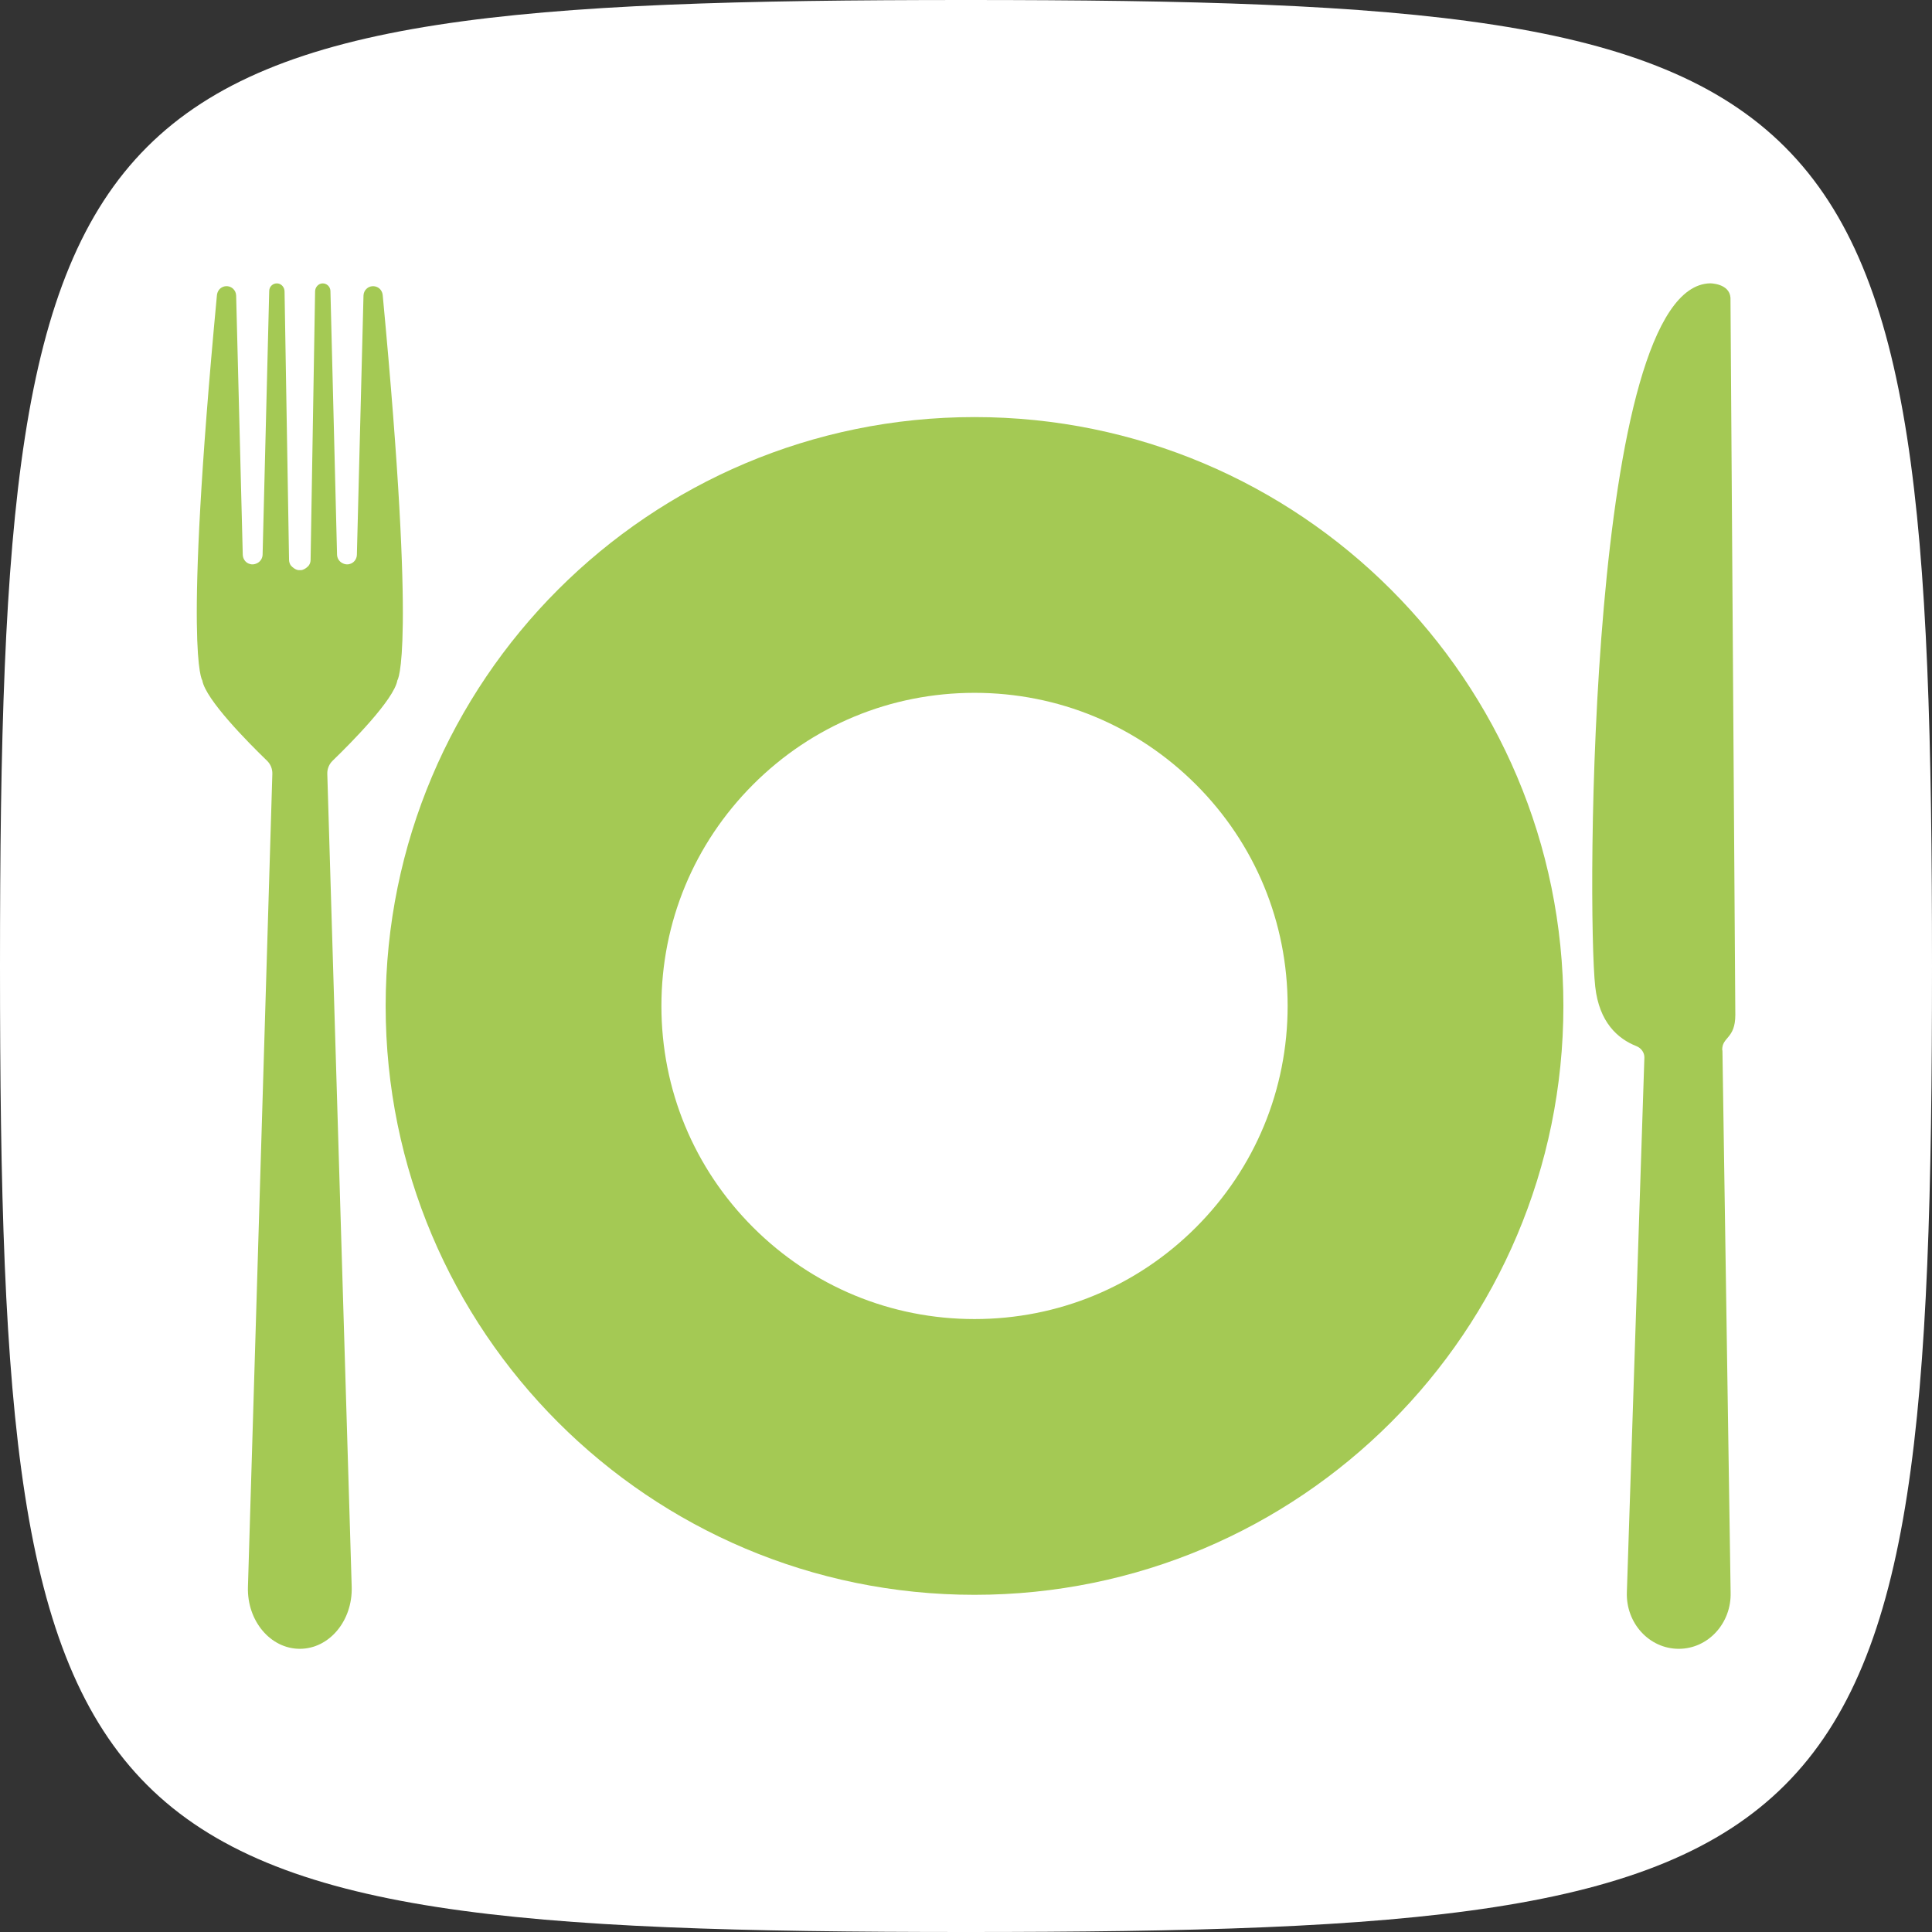 <svg viewBox="0 0 283.4 283.4" xmlns="http://www.w3.org/2000/svg"><rect x="0" y="0" width="283.4" height="283.4" fill="#333333" stroke="none"/><path d="m283.4 141.7c0 131.42-10.28 141.7-141.7 141.7s-141.7-10.28-141.7-141.7 10.28-141.7 141.7-141.7 141.7 10.28 141.7 141.7z" fill="#fff"/><g fill="#a4c954"><path d="m252.63 154.07c-.07-2.01 1.92-1.63 1.92-5.2l-.71-105.2c-.16-2.11-2.98-2.11-2.98-2.11-17.89.37-18.1 92.01-16.86 103.17.58 5.23 3.3 7.64 6.03 8.72.74.3 1.2.97 1.18 1.69l-2.57 78.43c-.15 4.53 3.29 8.29 7.61 8.29 4.32 0 7.75-3.77 7.61-8.29l-1.2-79.49z"/><path d="m43.96 83.63s-.06 0-.08 0c-.03 0-.05 0-.08 0s-.06 0-.08-.01c-.03 0-.07-.01-.1-.02-.02 0-.04-.01-.06-.02-.28-.09-.57-.28-.88-.61-.18-.24-.27-.53-.28-.83l-.66-39.4c-.01-.6-.46-1.13-1.06-1.17-.64-.04-1.18.46-1.19 1.1l-.97 38.68c-.01.5-.28.97-.72 1.22-.53.3-.99.25-1.35.09-.51-.22-.82-.74-.84-1.29l-.97-38.01c-.01-.41-.19-.79-.5-1.05-.44-.37-1.07-.45-1.6-.15-.42.23-.67.67-.72 1.15-4.99 52.93-2.15 56.48-2.15 56.48.48 2.83 6.8 9.19 9.49 11.79.53.51.81 1.21.79 1.93l-3.58 119.28c-.15 4.95 3.29 9.07 7.61 9.07s7.75-4.12 7.61-9.07l-3.58-119.28c-.02-.72.26-1.42.79-1.93 2.69-2.6 9.01-8.97 9.49-11.79 0 0 2.84-3.55-2.15-56.48-.04-.47-.3-.92-.72-1.15-.53-.29-1.16-.22-1.6.15-.31.26-.49.64-.5 1.05l-.97 38.01c-.01.55-.33 1.06-.84 1.29-.36.16-.82.21-1.35-.09-.44-.25-.71-.72-.72-1.22l-.97-38.68c-.02-.63-.55-1.13-1.19-1.1-.6.04-1.05.57-1.06 1.17l-.66 39.4c0 .3-.1.59-.28.83-.3.33-.6.52-.88.61-.02 0-.04.01-.06.02-.03 0-.07.02-.1.02s-.06 0-.08.01c-.03 0-.05 0-.08 0s-.06 0-.08 0"/><path d="m142.95 101.63c12.27 0 23.8 4.78 32.48 13.45 8.68 8.68 13.45 20.21 13.45 32.48s-4.78 23.8-13.45 32.48c-8.68 8.68-20.21 13.45-32.48 13.45s-23.8-4.78-32.48-13.45c-8.68-8.68-13.45-20.21-13.45-32.48s4.78-23.8 13.45-32.48 20.21-13.45 32.48-13.45m0-40.45c-47.71 0-86.38 38.67-86.38 86.38s38.67 86.38 86.38 86.38 86.38-38.67 86.38-86.38-38.67-86.38-86.38-86.38z"/></g></svg>